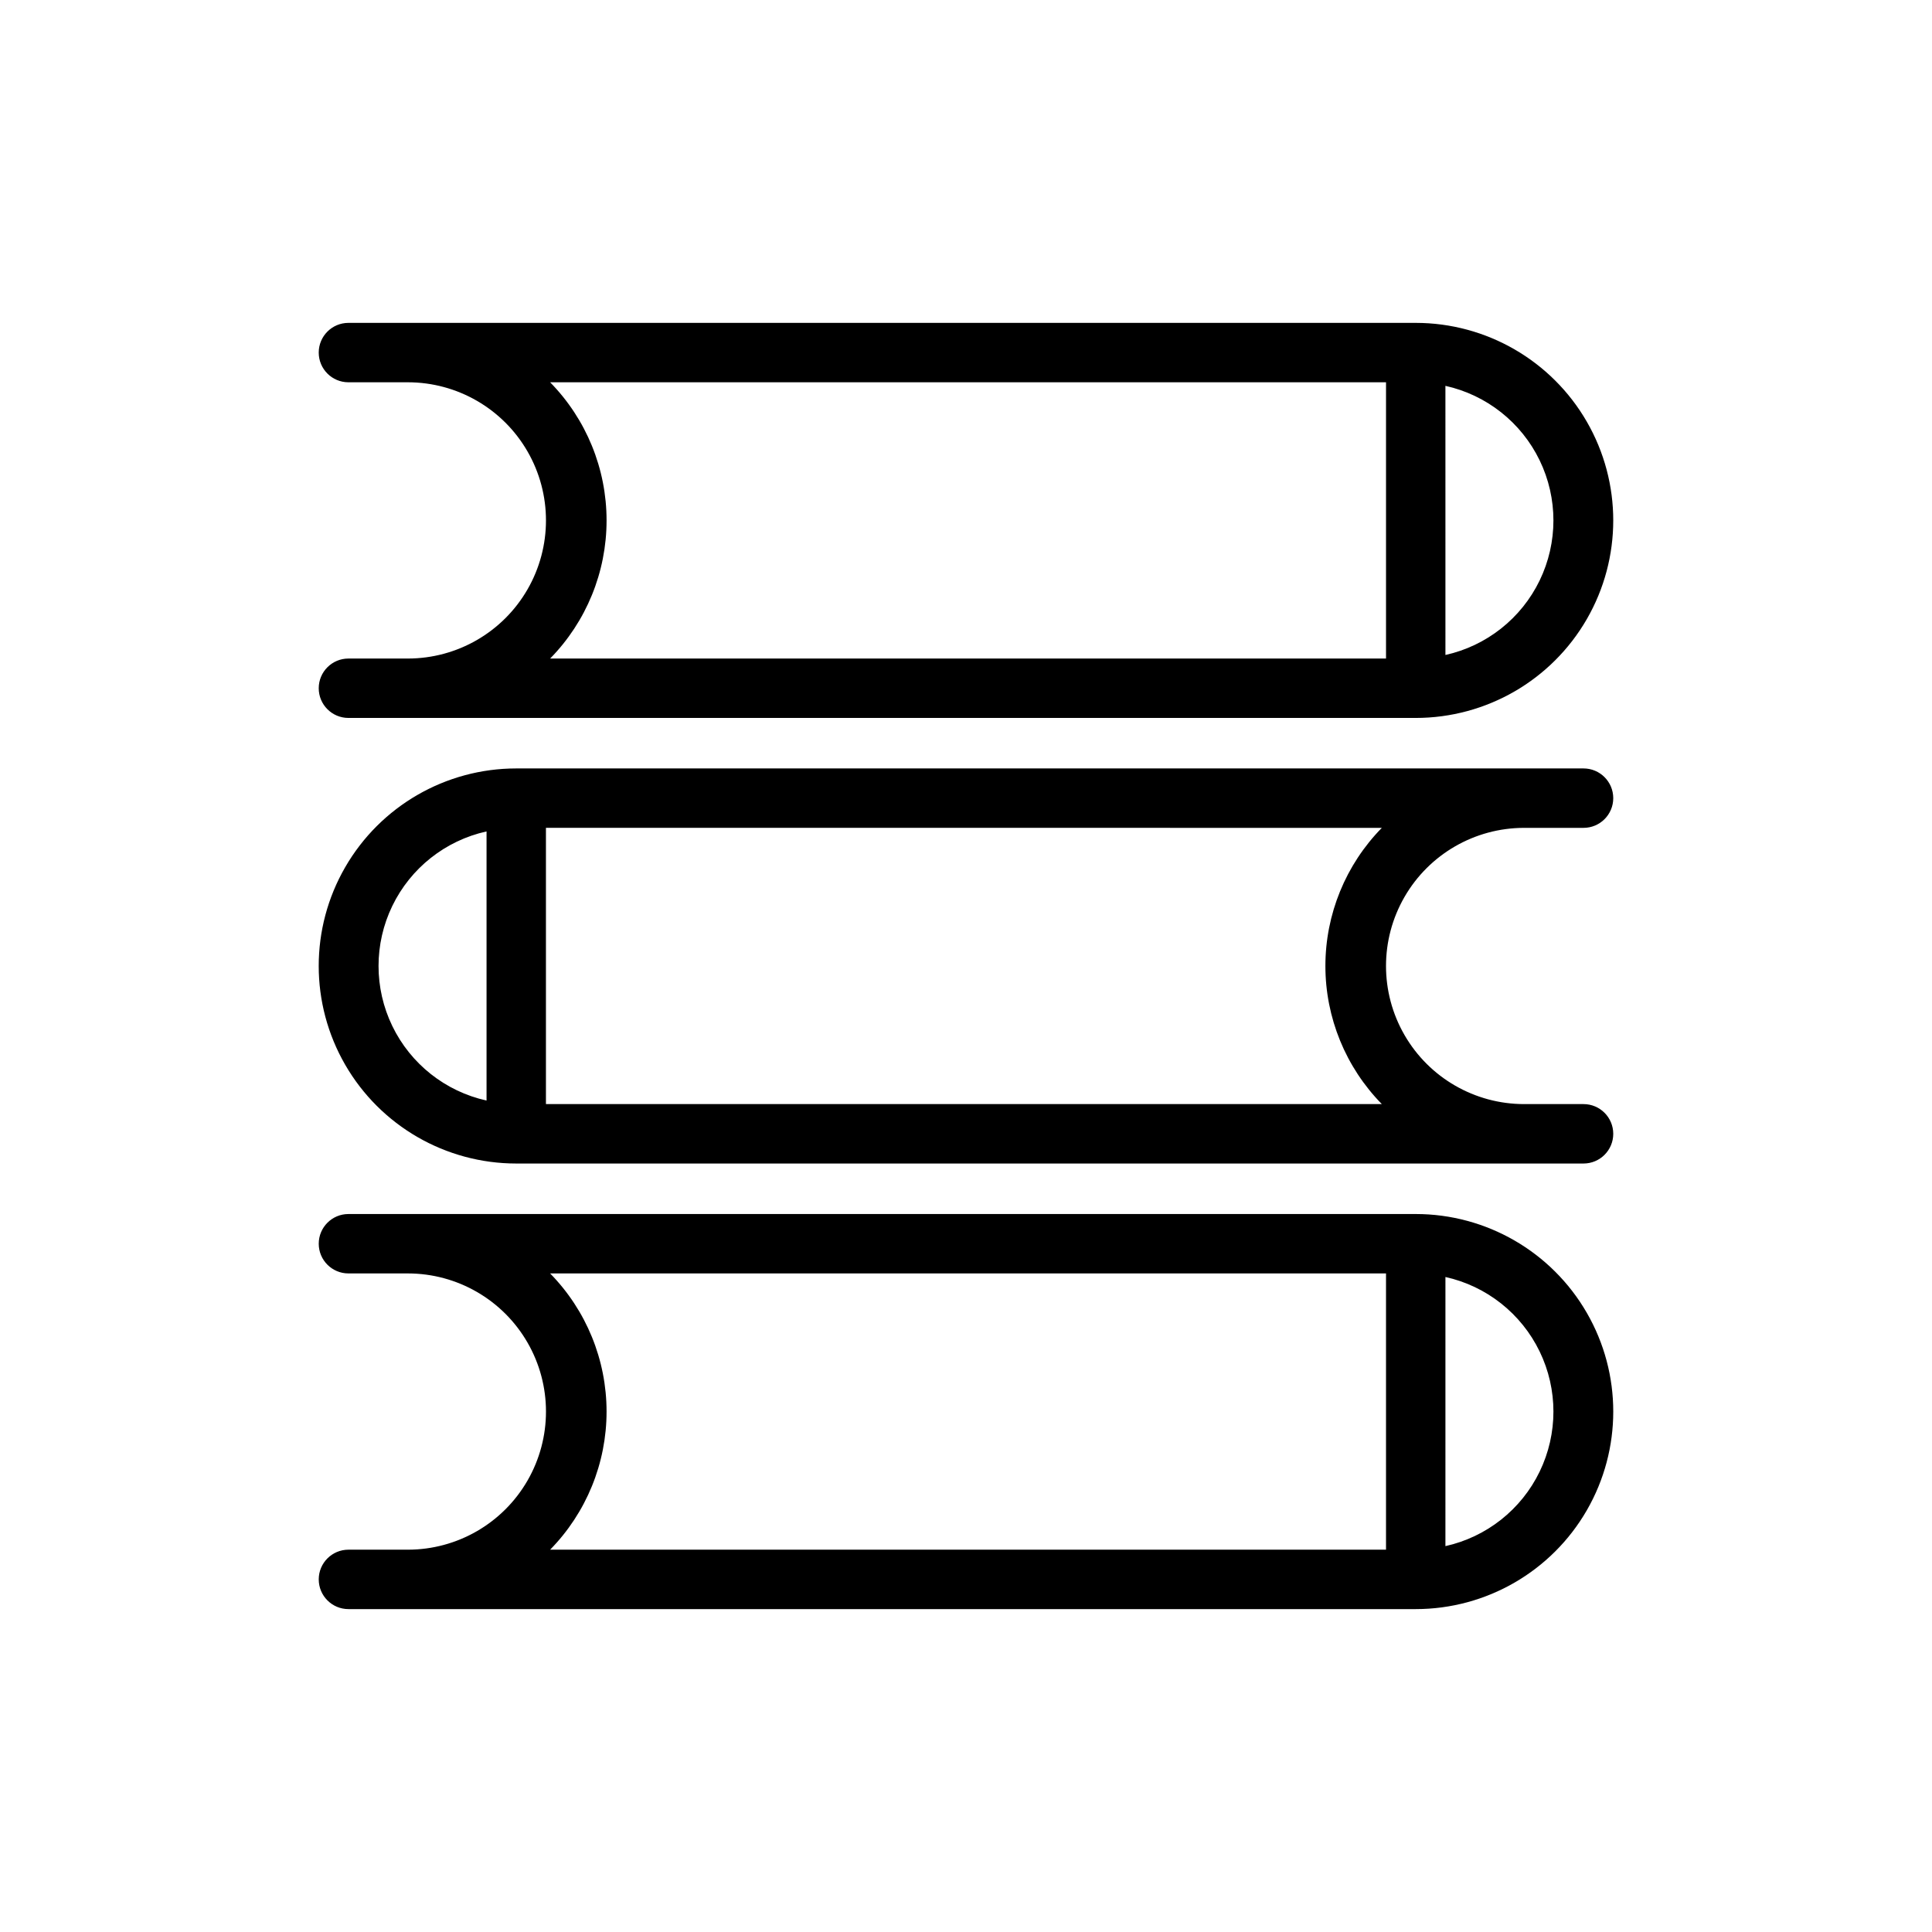 <?xml version="1.0" encoding="UTF-8"?>
<!-- Uploaded to: ICON Repo, www.iconrepo.com, Generator: ICON Repo Mixer Tools -->
<svg fill="#000000" width="800px" height="800px" version="1.1" viewBox="144 144 512 512" xmlns="http://www.w3.org/2000/svg">
 <g>
  <path d="m519.18 465.73h-282.84c-4.348 0-7.871 3.523-7.871 7.871 0 4.348 3.523 7.871 7.871 7.871h15.742c13.078 0 25.164 6.977 31.703 18.305 6.539 11.324 6.539 25.277 0 36.605-6.539 11.324-18.625 18.301-31.703 18.301h-15.742c-4.348 0-7.871 3.523-7.871 7.871 0 4.348 3.523 7.875 7.871 7.875h282.84c18.703 0 35.984-9.98 45.336-26.176 9.352-16.199 9.352-36.152 0-52.348-9.352-16.199-26.633-26.176-45.336-26.176zm-7.871 88.953h-221.52c9.59-9.773 14.957-22.914 14.957-36.605 0-13.688-5.367-26.832-14.957-36.605h221.52zm15.742-0.945 0.004-71.32c10.902 2.418 20.102 9.691 24.969 19.746 4.867 10.051 4.867 21.777 0 31.832-4.867 10.051-14.066 17.324-24.969 19.742z"/>
  <path d="m547.91 363.39h15.742c4.348 0 7.875-3.523 7.875-7.871 0-4.348-3.527-7.875-7.875-7.875h-282.84c-18.703 0-35.984 9.98-45.336 26.176-9.352 16.195-9.352 36.152 0 52.348 9.352 16.199 26.633 26.176 45.336 26.176h282.84c4.348 0 7.875-3.523 7.875-7.871 0-4.348-3.527-7.875-7.875-7.875h-15.742c-13.078 0-25.164-6.977-31.699-18.301-6.539-11.324-6.539-25.277 0-36.605 6.535-11.324 18.621-18.301 31.699-18.301zm-274.97 72.266c-10.906-2.418-20.105-9.691-24.973-19.746-4.867-10.051-4.867-21.777 0-31.832 4.867-10.051 14.066-17.328 24.973-19.742zm237.26 0.941h-221.52v-73.211l221.52 0.004c-9.586 9.77-14.957 22.914-14.957 36.605 0 13.688 5.371 26.832 14.957 36.602z"/>
  <path d="m252.08 318.52h-15.742c-4.348 0-7.871 3.523-7.871 7.871 0 4.348 3.523 7.871 7.871 7.871h282.84c18.703 0 35.984-9.977 45.336-26.172 9.352-16.199 9.352-36.152 0-52.352-9.352-16.195-26.633-26.172-45.336-26.172h-282.84c-4.348 0-7.871 3.523-7.871 7.871s3.523 7.871 7.871 7.871h15.742c13.078 0 25.164 6.977 31.703 18.305 6.539 11.324 6.539 25.277 0 36.602-6.539 11.328-18.625 18.305-31.703 18.305zm274.97-72.266h0.004c10.902 2.418 20.102 9.691 24.969 19.742 4.867 10.055 4.867 21.781 0 31.836-4.867 10.051-14.066 17.324-24.969 19.742zm-237.26-0.945h221.52v73.211h-221.52c9.59-9.773 14.957-22.914 14.957-36.605 0-13.688-5.367-26.832-14.957-36.605z"/>
 </g>
</svg>
